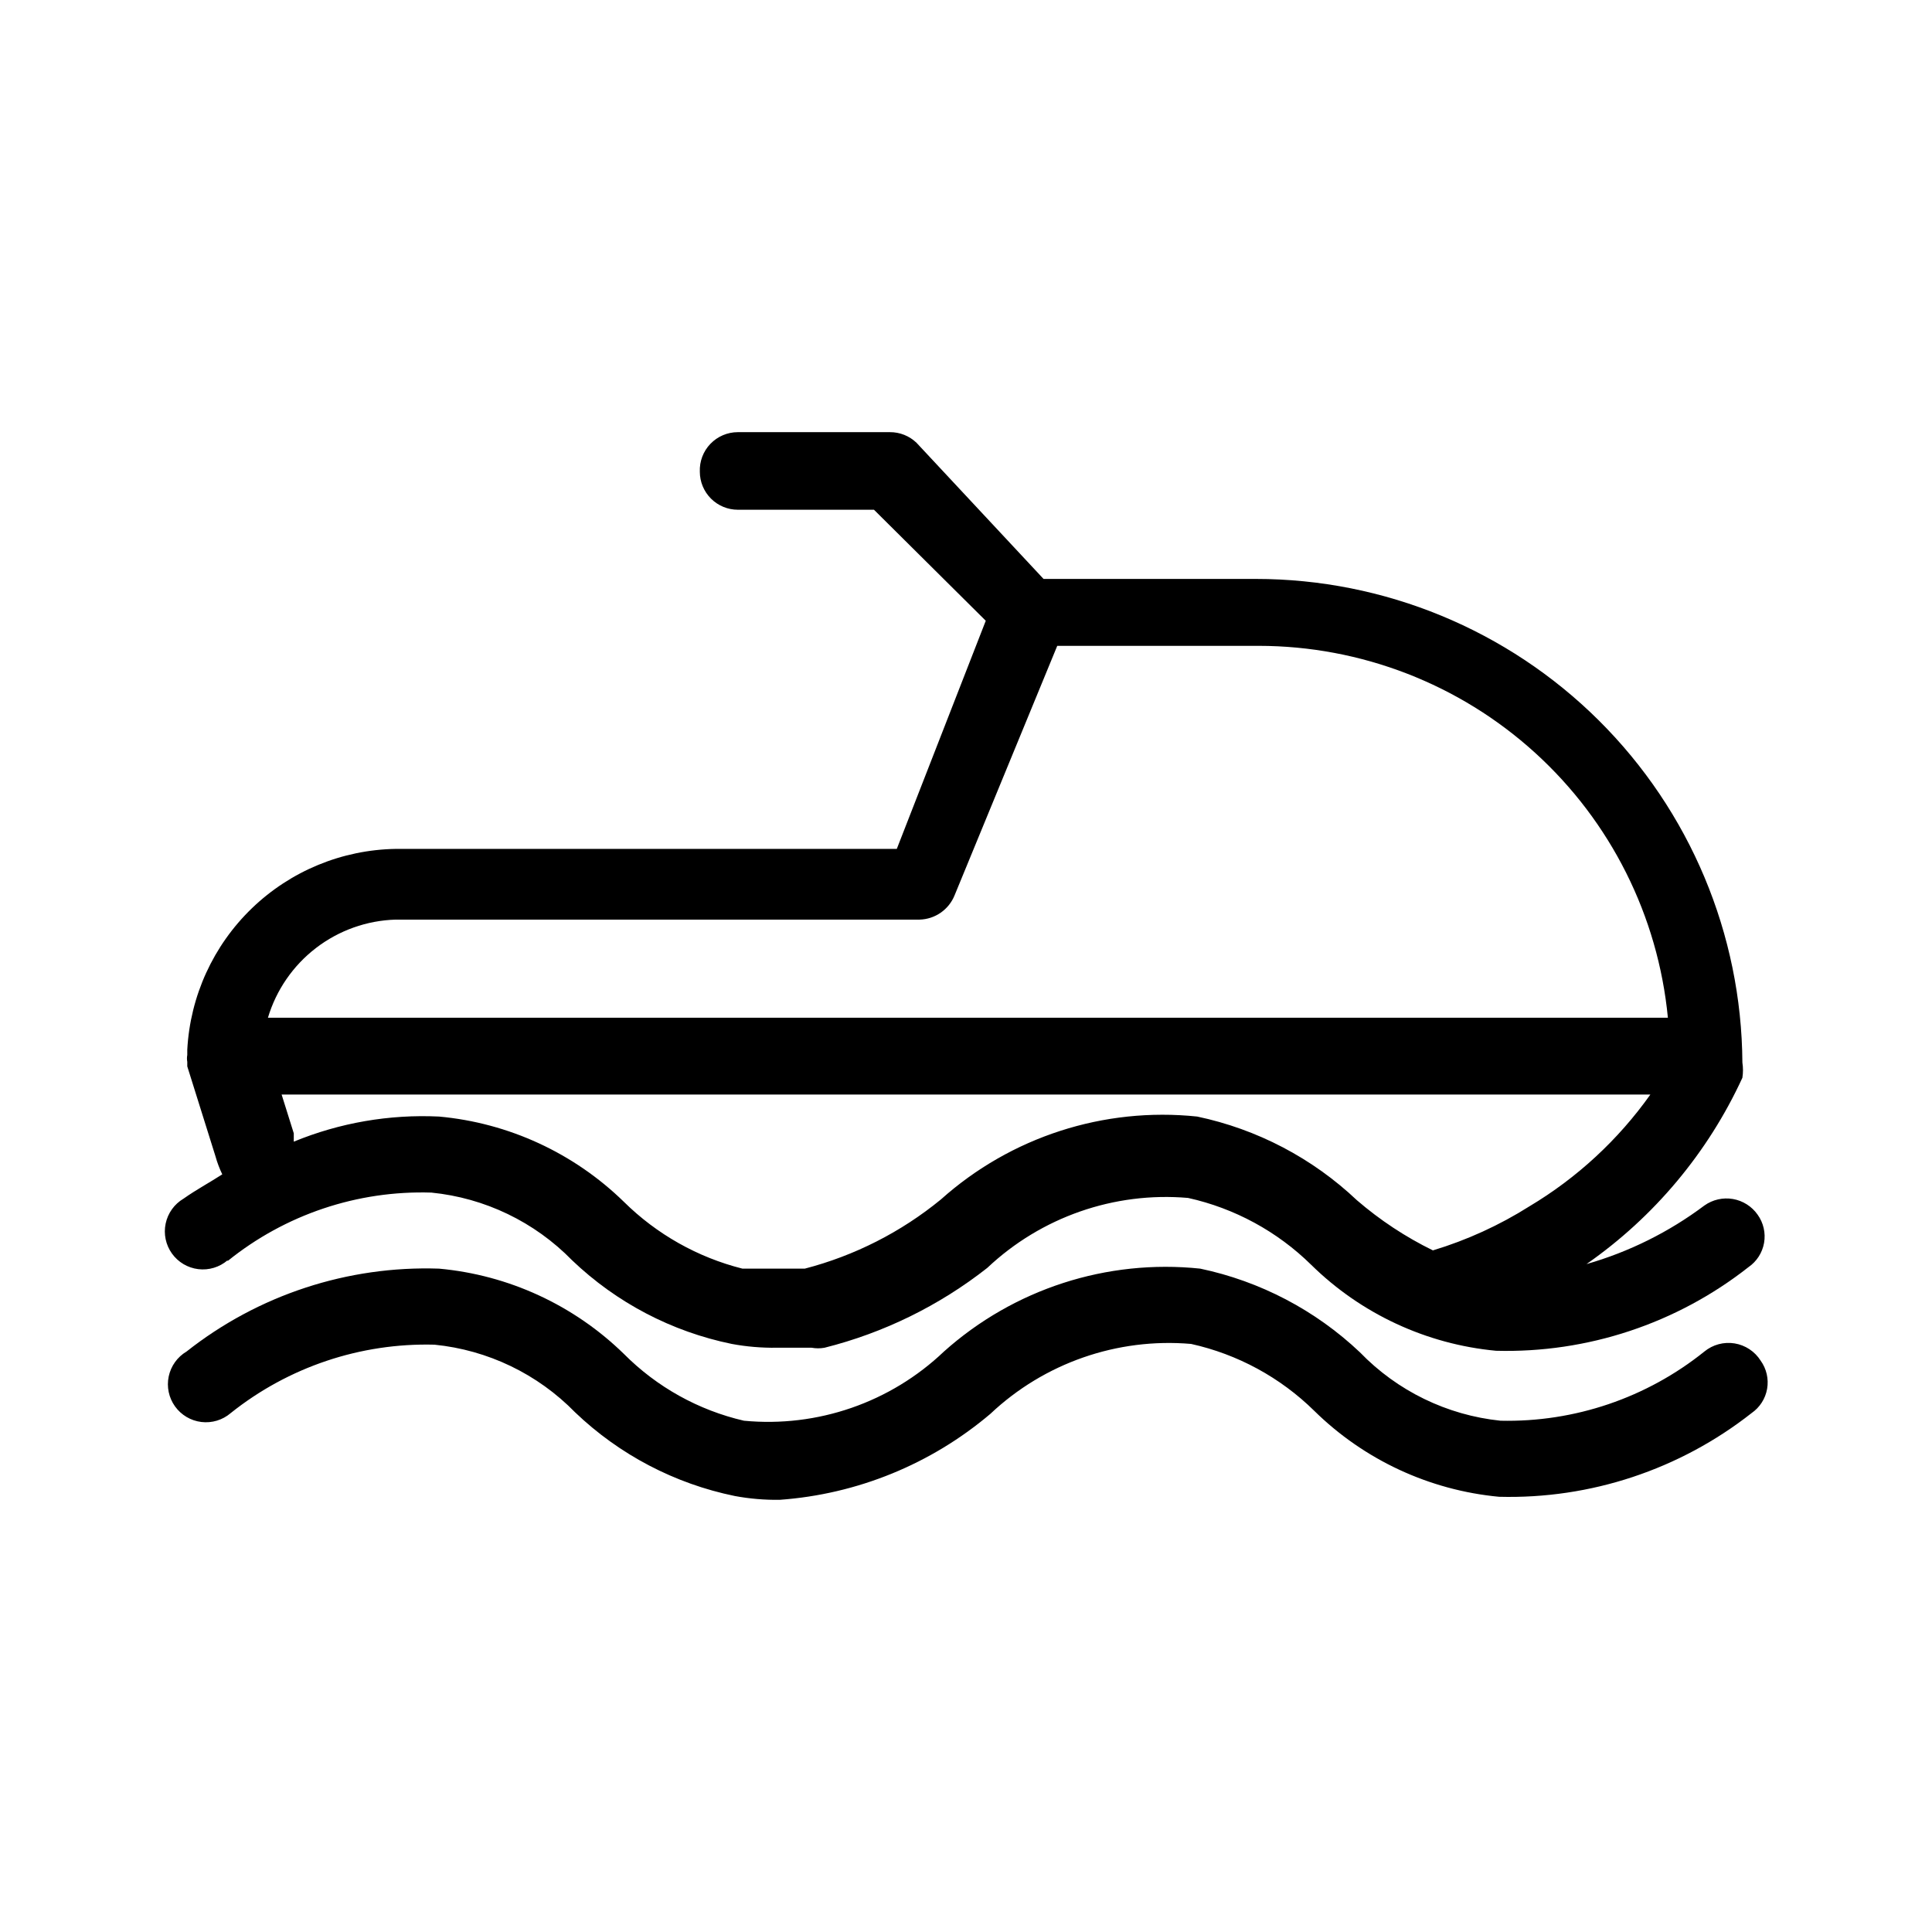 <?xml version="1.0" encoding="UTF-8"?>
<!-- Uploaded to: SVG Repo, www.svgrepo.com, Generator: SVG Repo Mixer Tools -->
<svg fill="#000000" width="800px" height="800px" version="1.1" viewBox="144 144 512 512" xmlns="http://www.w3.org/2000/svg">
 <g>
  <path d="m204.32 478.19c15.246-12.324 34.414-18.758 54.008-18.141 14.148 1.41 27.352 7.762 37.281 17.938 11.738 11.227 26.406 18.91 42.32 22.168 3.918 0.727 7.902 1.062 11.891 1.008h7.254 2.016c1.133 0.207 2.293 0.207 3.426 0 15.703-3.945 30.395-11.156 43.125-21.16 14.285-13.477 33.637-20.223 53.203-18.539 12.332 2.731 23.645 8.875 32.648 17.734 13.219 12.992 30.512 21.035 48.969 22.77 24.203 0.645 47.871-7.199 66.906-22.168 2.188-1.504 3.676-3.828 4.133-6.441 0.453-2.617-0.164-5.309-1.715-7.461-1.543-2.203-3.902-3.695-6.551-4.152-2.648-0.453-5.367 0.172-7.555 1.73-9.379 7.035-19.965 12.293-31.238 15.52 17.918-12.488 32.18-29.531 41.312-49.375 0.207-1.336 0.207-2.695 0-4.027-0.211-34.066-13.895-66.668-38.059-90.68-24.164-24.016-56.848-37.492-90.918-37.492h-56.223l-33.656-36.07c-1.891-1.824-4.422-2.84-7.051-2.824h-40.305c-2.746 0-5.371 1.117-7.273 3.094-1.902 1.977-2.914 4.644-2.805 7.387 0 2.672 1.062 5.234 2.953 7.125 1.887 1.891 4.449 2.953 7.125 2.953h36.074l29.625 29.422-23.578 60.457h-132.81c-14.227 0.234-27.836 5.856-38.086 15.727-10.246 9.875-16.367 23.266-17.133 37.477v1.41c-0.113 0.598-0.113 1.215 0 1.812v1.211l7.457 23.777c0.461 1.664 1.066 3.281 1.816 4.836-3.426 2.215-6.852 4.031-10.277 6.449h-0.004c-2.43 1.441-4.144 3.832-4.723 6.598-0.582 2.762 0.023 5.644 1.668 7.938 1.645 2.297 4.176 3.797 6.977 4.137 2.805 0.34 5.621-0.512 7.769-2.348zm345.01-14.508v-0.004c-7.965 5.031-16.574 8.965-25.594 11.688-7.258-3.551-14.031-8.023-20.152-13.301-11.789-11.156-26.438-18.828-42.32-22.168-24.723-2.59-49.391 5.391-67.914 21.969-10.555 8.648-22.863 14.906-36.07 18.336h-16.527c-11.875-2.992-22.73-9.117-31.438-17.73-13.25-12.922-30.539-20.895-48.969-22.574-13.164-0.629-26.305 1.641-38.492 6.652v-2.215l-3.223-10.277h362.74v-0.004c-8.508 11.996-19.422 22.086-32.043 29.625zm-300.47-75.977h138.85c4.098-0.109 7.742-2.644 9.27-6.449l27.203-66.102h53.406c27.082 0.027 53.188 10.129 73.23 28.348 20.043 18.215 32.586 43.238 35.188 70.199h-371c2.199-7.34 6.652-13.801 12.727-18.469 6.078-4.668 13.469-7.301 21.129-7.527z"/>
  <path d="m595.68 502.17c-15.281 12.281-34.41 18.777-54.012 18.336-14.176-1.461-27.379-7.883-37.281-18.137-11.789-11.156-26.438-18.828-42.32-22.168-24.723-2.59-49.391 5.391-67.91 21.969-14.172 13.508-33.512 20.199-53.004 18.336-12.074-2.789-23.109-8.938-31.84-17.73-13.25-12.922-30.539-20.895-48.969-22.574-24.199-0.816-47.906 6.965-66.906 21.969-2.43 1.438-4.144 3.832-4.727 6.594-0.582 2.766 0.023 5.644 1.668 7.941 1.645 2.297 4.176 3.797 6.981 4.137s5.621-0.512 7.766-2.348c15.301-12.227 34.43-18.652 54.008-18.141 14.152 1.41 27.352 7.762 37.281 17.938 11.738 11.227 26.41 18.91 42.32 22.168 3.922 0.727 7.902 1.062 11.891 1.008 20.551-1.477 40.102-9.453 55.824-22.773 14.281-13.477 33.637-20.223 53.199-18.539 12.332 2.731 23.645 8.875 32.648 17.734 13.219 12.996 30.512 21.039 48.969 22.773 24.207 0.641 47.875-7.203 66.906-22.168 2.188-1.508 3.68-3.828 4.133-6.445 0.457-2.617-0.164-5.305-1.715-7.461-1.539-2.445-4.059-4.109-6.91-4.574-2.852-0.461-5.766 0.324-8 2.156z"/>
 </g>
</svg>